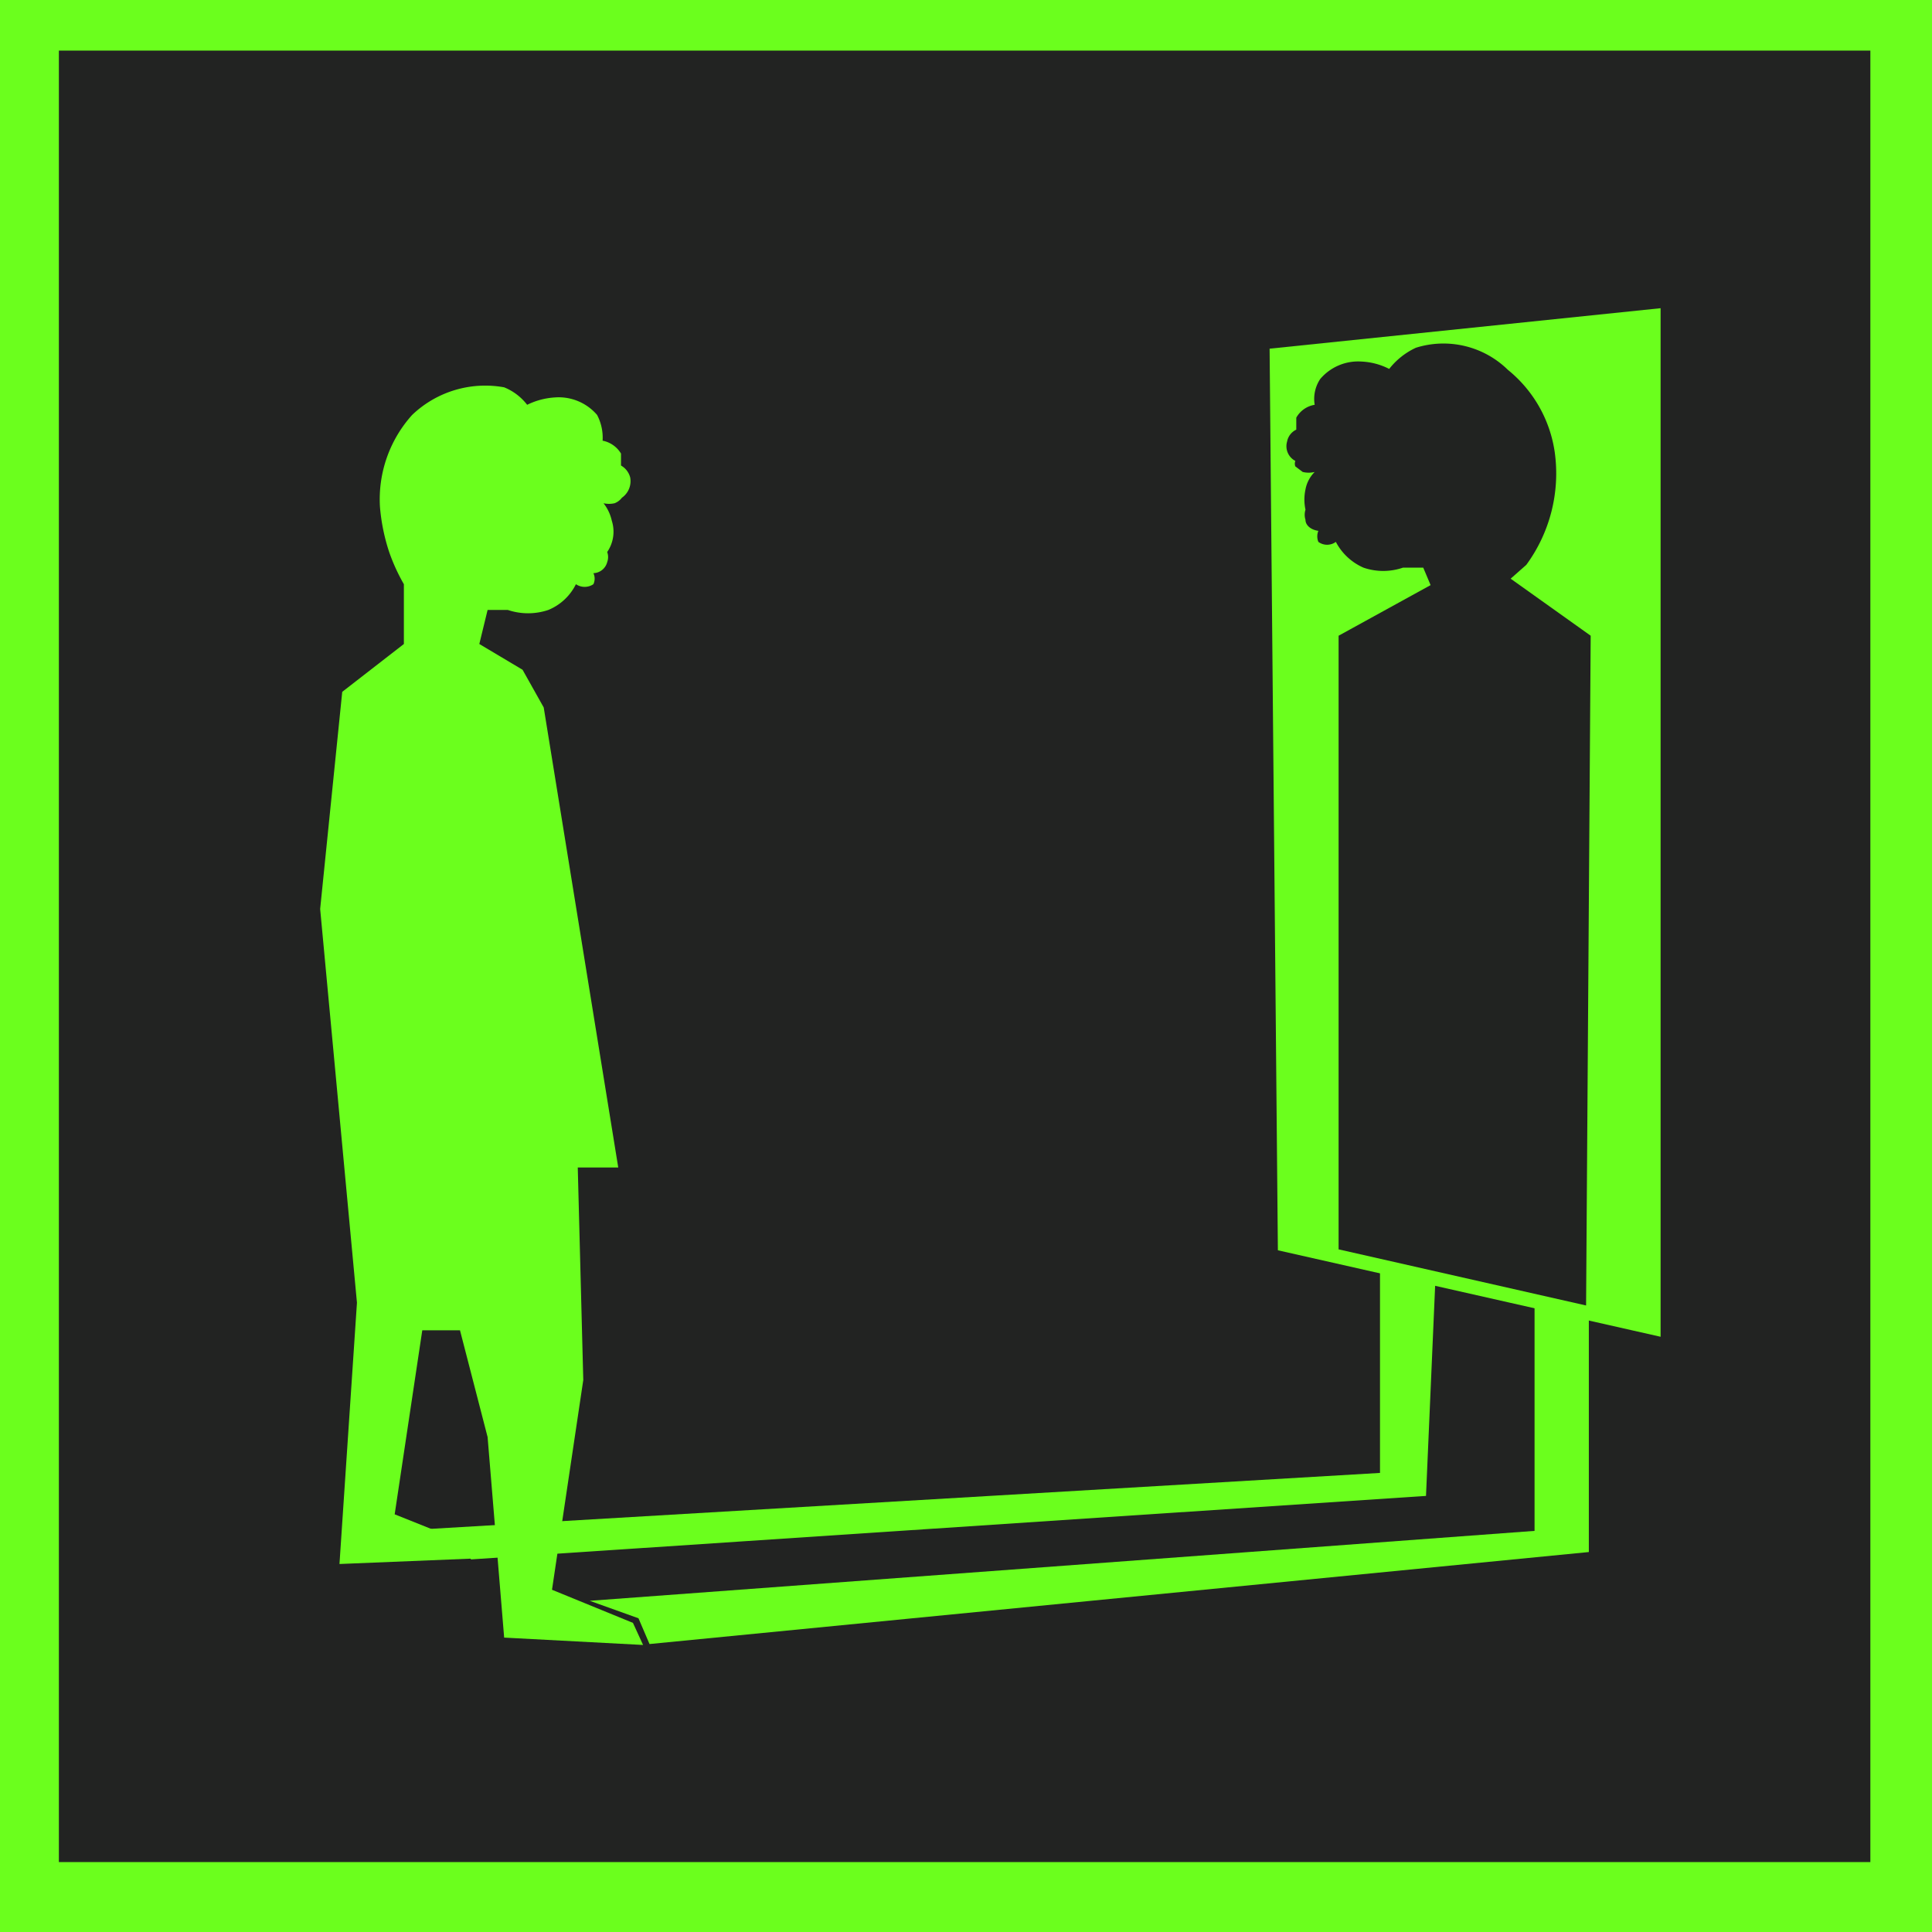 <svg xmlns="http://www.w3.org/2000/svg" viewBox="0 0 2100 2100"><g data-name="Layer 3"><path d="M0 0h2100v2100H0" fill="#6bff1d"/><path d="M64 55h1969v1969H64" fill="#222322"/></g><g data-name="Layer 2"><path d="m641 1740 1027-76v-279l59 19v283l-1021 100-12-28Z" fill="#6bff1d"/><path d="M1500 1360v241l-1035 61 34 13 13 20 1038-69 11-253Z" fill="#6bff1d"/><path d="m1805 335-425 44 9 980 416 94ZM423 600a212 212 0 01-10-49 137 137 0 01 35-100 115 115 0 01 100-30 60 60 0 01 25 19 79 79 0 01 30-8 55 55 0 01 46 19 53 53 0 01 6 28 30 30 0 01 20 14v13a21 21 0 01 10 13 22 22 0 01-9 22 18 18 0 01-8 6 27 27 0 01-12 0 47 47 0 01 9 19 39 39 0 01-5 34 16 16 0 01 0 11 16 16 0 01-15 12 14 14 0 01 0 12 17 17 0 01-19 0 58 58 0 01-30 28 69 69 0 01-44 0H530L521 700l47 28 23 41 81 500h-44L634 1500 600 1728l88 36 11 24-151-8-18-218-30-116h-41l-30 200 75 30 12 18-147 6 19-284-40-428 24-236 67-52v-65A206 206 0 01 423 600Z" fill="#6bff1d"/><path d="M1659 614a168 168 0 00 31-122 141 141 0 00-51-90 100 100 0 00-100-24 79 79 0 00-29 23 73 73 0 00-30-8 54 54 0 00-45 19 39 39 0 00-6 28 28 28 0 00-20 14v13a18 18 0 00-10 13 18 18 0 00 9 21 8 8 0 00 0 6l8 6a27 27 0 00 13 0 36 36 0 00-10 19 52 52 0 00 0 22 18 18 0 00 0 11c0 6 6 11 14 12a16 16 0 00 0 12 16 16 0 00 19 0 62 62 0 00 30 28 66 66 0 00 43 0h22l8 19-100 55v667l269 61 5-728-87-62Z" fill="#212321"/></g></svg>
